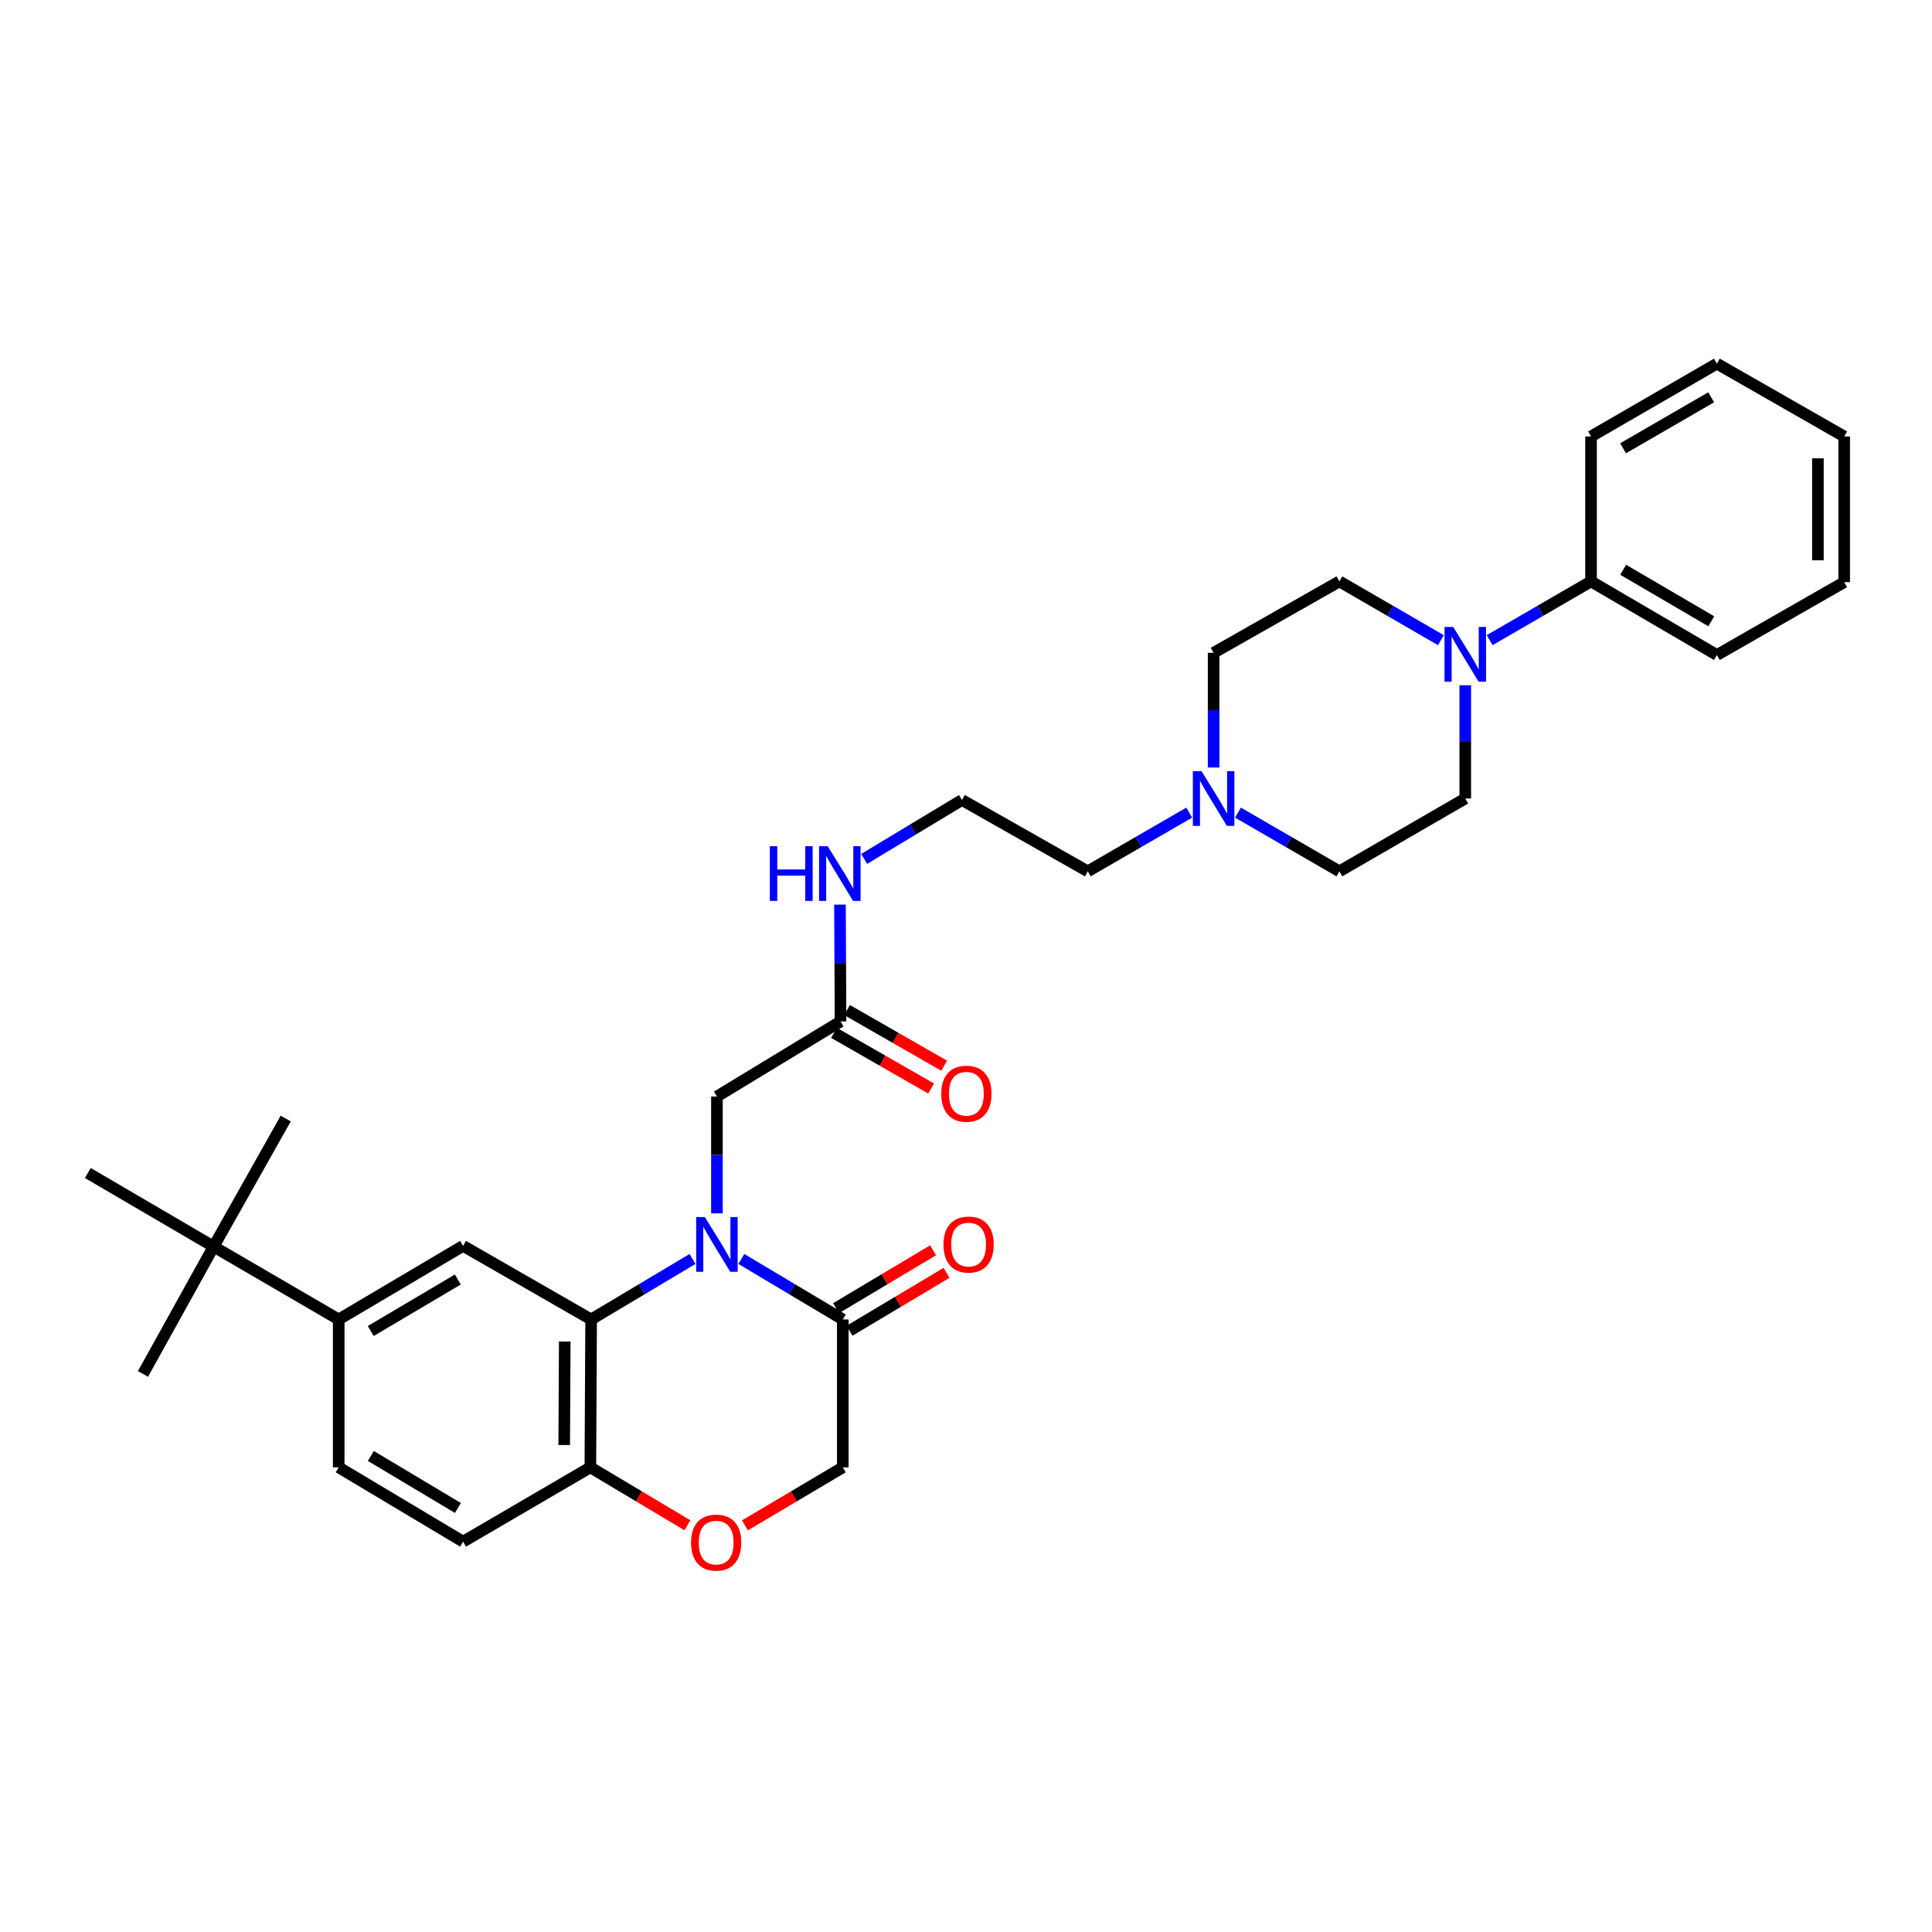 <?xml version='1.0' encoding='iso-8859-1'?>
<svg version='1.1' baseProfile='full'
              xmlns='http://www.w3.org/2000/svg'
                      xmlns:rdkit='http://www.rdkit.org/xml'
                      xmlns:xlink='http://www.w3.org/1999/xlink'
                  xml:space='preserve'
width='1000px' height='1000px' viewBox='0 0 1000 1000'>
<!-- END OF HEADER -->
<rect style='opacity:1.0;fill:#FFFFFF;stroke:none' width='1000' height='1000' x='0' y='0'> </rect>
<path class='bond-0' d='M 358.445,651.64 L 332.206,667.295' style='fill:none;fill-rule:evenodd;stroke:#0000FF;stroke-width:6px;stroke-linecap:butt;stroke-linejoin:miter;stroke-opacity:1' />
<path class='bond-0' d='M 332.206,667.295 L 305.967,682.95' style='fill:none;fill-rule:evenodd;stroke:#000000;stroke-width:6px;stroke-linecap:butt;stroke-linejoin:miter;stroke-opacity:1' />
<path class='bond-1' d='M 383.717,651.637 L 409.97,667.293' style='fill:none;fill-rule:evenodd;stroke:#0000FF;stroke-width:6px;stroke-linecap:butt;stroke-linejoin:miter;stroke-opacity:1' />
<path class='bond-1' d='M 409.97,667.293 L 436.224,682.95' style='fill:none;fill-rule:evenodd;stroke:#000000;stroke-width:6px;stroke-linecap:butt;stroke-linejoin:miter;stroke-opacity:1' />
<path class='bond-7' d='M 371.081,628.027 L 371.081,597.789' style='fill:none;fill-rule:evenodd;stroke:#0000FF;stroke-width:6px;stroke-linecap:butt;stroke-linejoin:miter;stroke-opacity:1' />
<path class='bond-7' d='M 371.081,597.789 L 371.081,567.552' style='fill:none;fill-rule:evenodd;stroke:#000000;stroke-width:6px;stroke-linecap:butt;stroke-linejoin:miter;stroke-opacity:1' />
<path class='bond-3' d='M 305.967,682.95 L 239.691,644.864' style='fill:none;fill-rule:evenodd;stroke:#000000;stroke-width:6px;stroke-linecap:butt;stroke-linejoin:miter;stroke-opacity:1' />
<path class='bond-6' d='M 305.967,682.95 L 305.567,759.499' style='fill:none;fill-rule:evenodd;stroke:#000000;stroke-width:6px;stroke-linecap:butt;stroke-linejoin:miter;stroke-opacity:1' />
<path class='bond-6' d='M 292.311,694.361 L 292.031,747.946' style='fill:none;fill-rule:evenodd;stroke:#000000;stroke-width:6px;stroke-linecap:butt;stroke-linejoin:miter;stroke-opacity:1' />
<path class='bond-10' d='M 436.224,682.95 L 436.224,759.499' style='fill:none;fill-rule:evenodd;stroke:#000000;stroke-width:6px;stroke-linecap:butt;stroke-linejoin:miter;stroke-opacity:1' />
<path class='bond-12' d='M 439.707,688.788 L 464.816,673.807' style='fill:none;fill-rule:evenodd;stroke:#000000;stroke-width:6px;stroke-linecap:butt;stroke-linejoin:miter;stroke-opacity:1' />
<path class='bond-12' d='M 464.816,673.807 L 489.925,658.826' style='fill:none;fill-rule:evenodd;stroke:#FF0000;stroke-width:6px;stroke-linecap:butt;stroke-linejoin:miter;stroke-opacity:1' />
<path class='bond-12' d='M 432.741,677.112 L 457.849,662.131' style='fill:none;fill-rule:evenodd;stroke:#000000;stroke-width:6px;stroke-linecap:butt;stroke-linejoin:miter;stroke-opacity:1' />
<path class='bond-12' d='M 457.849,662.131 L 482.958,647.15' style='fill:none;fill-rule:evenodd;stroke:#FF0000;stroke-width:6px;stroke-linecap:butt;stroke-linejoin:miter;stroke-opacity:1' />
<path class='bond-2' d='M 758.421,354.685 L 758.421,383.995' style='fill:none;fill-rule:evenodd;stroke:#0000FF;stroke-width:6px;stroke-linecap:butt;stroke-linejoin:miter;stroke-opacity:1' />
<path class='bond-2' d='M 758.421,383.995 L 758.421,413.305' style='fill:none;fill-rule:evenodd;stroke:#000000;stroke-width:6px;stroke-linecap:butt;stroke-linejoin:miter;stroke-opacity:1' />
<path class='bond-15' d='M 771.041,331.345 L 797.28,316.14' style='fill:none;fill-rule:evenodd;stroke:#0000FF;stroke-width:6px;stroke-linecap:butt;stroke-linejoin:miter;stroke-opacity:1' />
<path class='bond-15' d='M 797.28,316.14 L 823.519,300.935' style='fill:none;fill-rule:evenodd;stroke:#000000;stroke-width:6px;stroke-linecap:butt;stroke-linejoin:miter;stroke-opacity:1' />
<path class='bond-34' d='M 745.798,331.35 L 719.534,316.143' style='fill:none;fill-rule:evenodd;stroke:#0000FF;stroke-width:6px;stroke-linecap:butt;stroke-linejoin:miter;stroke-opacity:1' />
<path class='bond-34' d='M 719.534,316.143 L 693.27,300.935' style='fill:none;fill-rule:evenodd;stroke:#000000;stroke-width:6px;stroke-linecap:butt;stroke-linejoin:miter;stroke-opacity:1' />
<path class='bond-5' d='M 239.691,644.864 L 175.311,682.95' style='fill:none;fill-rule:evenodd;stroke:#000000;stroke-width:6px;stroke-linecap:butt;stroke-linejoin:miter;stroke-opacity:1' />
<path class='bond-5' d='M 236.957,662.279 L 191.891,688.939' style='fill:none;fill-rule:evenodd;stroke:#000000;stroke-width:6px;stroke-linecap:butt;stroke-linejoin:miter;stroke-opacity:1' />
<path class='bond-4' d='M 385.585,789.525 L 410.905,774.512' style='fill:none;fill-rule:evenodd;stroke:#FF0000;stroke-width:6px;stroke-linecap:butt;stroke-linejoin:miter;stroke-opacity:1' />
<path class='bond-4' d='M 410.905,774.512 L 436.224,759.499' style='fill:none;fill-rule:evenodd;stroke:#000000;stroke-width:6px;stroke-linecap:butt;stroke-linejoin:miter;stroke-opacity:1' />
<path class='bond-32' d='M 355.784,789.472 L 330.676,774.486' style='fill:none;fill-rule:evenodd;stroke:#FF0000;stroke-width:6px;stroke-linecap:butt;stroke-linejoin:miter;stroke-opacity:1' />
<path class='bond-32' d='M 330.676,774.486 L 305.567,759.499' style='fill:none;fill-rule:evenodd;stroke:#000000;stroke-width:6px;stroke-linecap:butt;stroke-linejoin:miter;stroke-opacity:1' />
<path class='bond-11' d='M 175.311,682.95 L 110.568,645.234' style='fill:none;fill-rule:evenodd;stroke:#000000;stroke-width:6px;stroke-linecap:butt;stroke-linejoin:miter;stroke-opacity:1' />
<path class='bond-33' d='M 175.311,682.95 L 175.311,759.499' style='fill:none;fill-rule:evenodd;stroke:#000000;stroke-width:6px;stroke-linecap:butt;stroke-linejoin:miter;stroke-opacity:1' />
<path class='bond-18' d='M 305.567,759.499 L 239.691,797.963' style='fill:none;fill-rule:evenodd;stroke:#000000;stroke-width:6px;stroke-linecap:butt;stroke-linejoin:miter;stroke-opacity:1' />
<path class='bond-9' d='M 371.081,567.552 L 435.061,528.703' style='fill:none;fill-rule:evenodd;stroke:#000000;stroke-width:6px;stroke-linecap:butt;stroke-linejoin:miter;stroke-opacity:1' />
<path class='bond-8' d='M 615.543,420.61 L 589.285,435.807' style='fill:none;fill-rule:evenodd;stroke:#0000FF;stroke-width:6px;stroke-linecap:butt;stroke-linejoin:miter;stroke-opacity:1' />
<path class='bond-8' d='M 589.285,435.807 L 563.028,451.005' style='fill:none;fill-rule:evenodd;stroke:#000000;stroke-width:6px;stroke-linecap:butt;stroke-linejoin:miter;stroke-opacity:1' />
<path class='bond-20' d='M 628.164,397.259 L 628.164,367.577' style='fill:none;fill-rule:evenodd;stroke:#0000FF;stroke-width:6px;stroke-linecap:butt;stroke-linejoin:miter;stroke-opacity:1' />
<path class='bond-20' d='M 628.164,367.577 L 628.164,337.896' style='fill:none;fill-rule:evenodd;stroke:#000000;stroke-width:6px;stroke-linecap:butt;stroke-linejoin:miter;stroke-opacity:1' />
<path class='bond-21' d='M 640.785,420.613 L 667.027,435.809' style='fill:none;fill-rule:evenodd;stroke:#0000FF;stroke-width:6px;stroke-linecap:butt;stroke-linejoin:miter;stroke-opacity:1' />
<path class='bond-21' d='M 667.027,435.809 L 693.27,451.005' style='fill:none;fill-rule:evenodd;stroke:#000000;stroke-width:6px;stroke-linecap:butt;stroke-linejoin:miter;stroke-opacity:1' />
<path class='bond-17' d='M 431.68,534.601 L 456.81,549.003' style='fill:none;fill-rule:evenodd;stroke:#000000;stroke-width:6px;stroke-linecap:butt;stroke-linejoin:miter;stroke-opacity:1' />
<path class='bond-17' d='M 456.81,549.003 L 481.939,563.405' style='fill:none;fill-rule:evenodd;stroke:#FF0000;stroke-width:6px;stroke-linecap:butt;stroke-linejoin:miter;stroke-opacity:1' />
<path class='bond-17' d='M 438.441,522.804 L 463.571,537.207' style='fill:none;fill-rule:evenodd;stroke:#000000;stroke-width:6px;stroke-linecap:butt;stroke-linejoin:miter;stroke-opacity:1' />
<path class='bond-17' d='M 463.571,537.207 L 488.7,551.609' style='fill:none;fill-rule:evenodd;stroke:#FF0000;stroke-width:6px;stroke-linecap:butt;stroke-linejoin:miter;stroke-opacity:1' />
<path class='bond-19' d='M 435.061,528.703 L 434.914,498.465' style='fill:none;fill-rule:evenodd;stroke:#000000;stroke-width:6px;stroke-linecap:butt;stroke-linejoin:miter;stroke-opacity:1' />
<path class='bond-19' d='M 434.914,498.465 L 434.768,468.227' style='fill:none;fill-rule:evenodd;stroke:#0000FF;stroke-width:6px;stroke-linecap:butt;stroke-linejoin:miter;stroke-opacity:1' />
<path class='bond-24' d='M 110.568,645.234 L 74.008,711.148' style='fill:none;fill-rule:evenodd;stroke:#000000;stroke-width:6px;stroke-linecap:butt;stroke-linejoin:miter;stroke-opacity:1' />
<path class='bond-25' d='M 110.568,645.234 L 45.455,607.141' style='fill:none;fill-rule:evenodd;stroke:#000000;stroke-width:6px;stroke-linecap:butt;stroke-linejoin:miter;stroke-opacity:1' />
<path class='bond-26' d='M 110.568,645.234 L 147.883,578.958' style='fill:none;fill-rule:evenodd;stroke:#000000;stroke-width:6px;stroke-linecap:butt;stroke-linejoin:miter;stroke-opacity:1' />
<path class='bond-13' d='M 758.421,413.305 L 693.27,451.005' style='fill:none;fill-rule:evenodd;stroke:#000000;stroke-width:6px;stroke-linecap:butt;stroke-linejoin:miter;stroke-opacity:1' />
<path class='bond-14' d='M 693.27,300.935 L 628.164,337.896' style='fill:none;fill-rule:evenodd;stroke:#000000;stroke-width:6px;stroke-linecap:butt;stroke-linejoin:miter;stroke-opacity:1' />
<path class='bond-27' d='M 823.519,300.935 L 888.662,339.029' style='fill:none;fill-rule:evenodd;stroke:#000000;stroke-width:6px;stroke-linecap:butt;stroke-linejoin:miter;stroke-opacity:1' />
<path class='bond-27' d='M 840.154,294.912 L 885.754,321.577' style='fill:none;fill-rule:evenodd;stroke:#000000;stroke-width:6px;stroke-linecap:butt;stroke-linejoin:miter;stroke-opacity:1' />
<path class='bond-28' d='M 823.519,300.935 L 823.519,225.919' style='fill:none;fill-rule:evenodd;stroke:#000000;stroke-width:6px;stroke-linecap:butt;stroke-linejoin:miter;stroke-opacity:1' />
<path class='bond-16' d='M 175.311,759.499 L 239.691,797.963' style='fill:none;fill-rule:evenodd;stroke:#000000;stroke-width:6px;stroke-linecap:butt;stroke-linejoin:miter;stroke-opacity:1' />
<path class='bond-16' d='M 191.941,753.597 L 237.007,780.521' style='fill:none;fill-rule:evenodd;stroke:#000000;stroke-width:6px;stroke-linecap:butt;stroke-linejoin:miter;stroke-opacity:1' />
<path class='bond-22' d='M 447.276,444.574 L 472.595,429.324' style='fill:none;fill-rule:evenodd;stroke:#0000FF;stroke-width:6px;stroke-linecap:butt;stroke-linejoin:miter;stroke-opacity:1' />
<path class='bond-22' d='M 472.595,429.324 L 497.915,414.075' style='fill:none;fill-rule:evenodd;stroke:#000000;stroke-width:6px;stroke-linecap:butt;stroke-linejoin:miter;stroke-opacity:1' />
<path class='bond-23' d='M 497.915,414.075 L 563.028,451.005' style='fill:none;fill-rule:evenodd;stroke:#000000;stroke-width:6px;stroke-linecap:butt;stroke-linejoin:miter;stroke-opacity:1' />
<path class='bond-30' d='M 888.662,339.029 L 954.545,301.328' style='fill:none;fill-rule:evenodd;stroke:#000000;stroke-width:6px;stroke-linecap:butt;stroke-linejoin:miter;stroke-opacity:1' />
<path class='bond-29' d='M 823.519,225.919 L 888.662,188.219' style='fill:none;fill-rule:evenodd;stroke:#000000;stroke-width:6px;stroke-linecap:butt;stroke-linejoin:miter;stroke-opacity:1' />
<path class='bond-29' d='M 840.101,232.032 L 885.701,205.642' style='fill:none;fill-rule:evenodd;stroke:#000000;stroke-width:6px;stroke-linecap:butt;stroke-linejoin:miter;stroke-opacity:1' />
<path class='bond-31' d='M 888.662,188.219 L 954.545,225.919' style='fill:none;fill-rule:evenodd;stroke:#000000;stroke-width:6px;stroke-linecap:butt;stroke-linejoin:miter;stroke-opacity:1' />
<path class='bond-35' d='M 954.545,301.328 L 954.545,225.919' style='fill:none;fill-rule:evenodd;stroke:#000000;stroke-width:6px;stroke-linecap:butt;stroke-linejoin:miter;stroke-opacity:1' />
<path class='bond-35' d='M 940.949,290.017 L 940.949,237.231' style='fill:none;fill-rule:evenodd;stroke:#000000;stroke-width:6px;stroke-linecap:butt;stroke-linejoin:miter;stroke-opacity:1' />
<path  class='atom-0' d='M 364.821 629.941
L 374.101 644.941
Q 375.021 646.421, 376.501 649.101
Q 377.981 651.781, 378.061 651.941
L 378.061 629.941
L 381.821 629.941
L 381.821 658.261
L 377.941 658.261
L 367.981 641.861
Q 366.821 639.941, 365.581 637.741
Q 364.381 635.541, 364.021 634.861
L 364.021 658.261
L 360.341 658.261
L 360.341 629.941
L 364.821 629.941
' fill='#0000FF'/>
<path  class='atom-3' d='M 752.161 324.499
L 761.441 339.499
Q 762.361 340.979, 763.841 343.659
Q 765.321 346.339, 765.401 346.499
L 765.401 324.499
L 769.161 324.499
L 769.161 352.819
L 765.281 352.819
L 755.321 336.419
Q 754.161 334.499, 752.921 332.299
Q 751.721 330.099, 751.361 329.419
L 751.361 352.819
L 747.681 352.819
L 747.681 324.499
L 752.161 324.499
' fill='#0000FF'/>
<path  class='atom-5' d='M 357.68 798.443
Q 357.68 791.643, 361.04 787.843
Q 364.4 784.043, 370.68 784.043
Q 376.96 784.043, 380.32 787.843
Q 383.68 791.643, 383.68 798.443
Q 383.68 805.323, 380.28 809.243
Q 376.88 813.123, 370.68 813.123
Q 364.44 813.123, 361.04 809.243
Q 357.68 805.363, 357.68 798.443
M 370.68 809.923
Q 375 809.923, 377.32 807.043
Q 379.68 804.123, 379.68 798.443
Q 379.68 792.883, 377.32 790.083
Q 375 787.243, 370.68 787.243
Q 366.36 787.243, 364 790.043
Q 361.68 792.843, 361.68 798.443
Q 361.68 804.163, 364 807.043
Q 366.36 809.923, 370.68 809.923
' fill='#FF0000'/>
<path  class='atom-9' d='M 621.904 399.145
L 631.184 414.145
Q 632.104 415.625, 633.584 418.305
Q 635.064 420.985, 635.144 421.145
L 635.144 399.145
L 638.904 399.145
L 638.904 427.465
L 635.024 427.465
L 625.064 411.065
Q 623.904 409.145, 622.664 406.945
Q 621.464 404.745, 621.104 404.065
L 621.104 427.465
L 617.424 427.465
L 617.424 399.145
L 621.904 399.145
' fill='#0000FF'/>
<path  class='atom-13' d='M 488.337 644.181
Q 488.337 637.381, 491.697 633.581
Q 495.057 629.781, 501.337 629.781
Q 507.617 629.781, 510.977 633.581
Q 514.337 637.381, 514.337 644.181
Q 514.337 651.061, 510.937 654.981
Q 507.537 658.861, 501.337 658.861
Q 495.097 658.861, 491.697 654.981
Q 488.337 651.101, 488.337 644.181
M 501.337 655.661
Q 505.657 655.661, 507.977 652.781
Q 510.337 649.861, 510.337 644.181
Q 510.337 638.621, 507.977 635.821
Q 505.657 632.981, 501.337 632.981
Q 497.017 632.981, 494.657 635.781
Q 492.337 638.581, 492.337 644.181
Q 492.337 649.901, 494.657 652.781
Q 497.017 655.661, 501.337 655.661
' fill='#FF0000'/>
<path  class='atom-18' d='M 487.196 566.113
Q 487.196 559.313, 490.556 555.513
Q 493.916 551.713, 500.196 551.713
Q 506.476 551.713, 509.836 555.513
Q 513.196 559.313, 513.196 566.113
Q 513.196 572.993, 509.796 576.913
Q 506.396 580.793, 500.196 580.793
Q 493.956 580.793, 490.556 576.913
Q 487.196 573.033, 487.196 566.113
M 500.196 577.593
Q 504.516 577.593, 506.836 574.713
Q 509.196 571.793, 509.196 566.113
Q 509.196 560.553, 506.836 557.753
Q 504.516 554.913, 500.196 554.913
Q 495.876 554.913, 493.516 557.713
Q 491.196 560.513, 491.196 566.113
Q 491.196 571.833, 493.516 574.713
Q 495.876 577.593, 500.196 577.593
' fill='#FF0000'/>
<path  class='atom-20' d='M 398.47 437.993
L 402.31 437.993
L 402.31 450.033
L 416.79 450.033
L 416.79 437.993
L 420.63 437.993
L 420.63 466.313
L 416.79 466.313
L 416.79 453.233
L 402.31 453.233
L 402.31 466.313
L 398.47 466.313
L 398.47 437.993
' fill='#0000FF'/>
<path  class='atom-20' d='M 428.43 437.993
L 437.71 452.993
Q 438.63 454.473, 440.11 457.153
Q 441.59 459.833, 441.67 459.993
L 441.67 437.993
L 445.43 437.993
L 445.43 466.313
L 441.55 466.313
L 431.59 449.913
Q 430.43 447.993, 429.19 445.793
Q 427.99 443.593, 427.63 442.913
L 427.63 466.313
L 423.95 466.313
L 423.95 437.993
L 428.43 437.993
' fill='#0000FF'/>
</svg>
